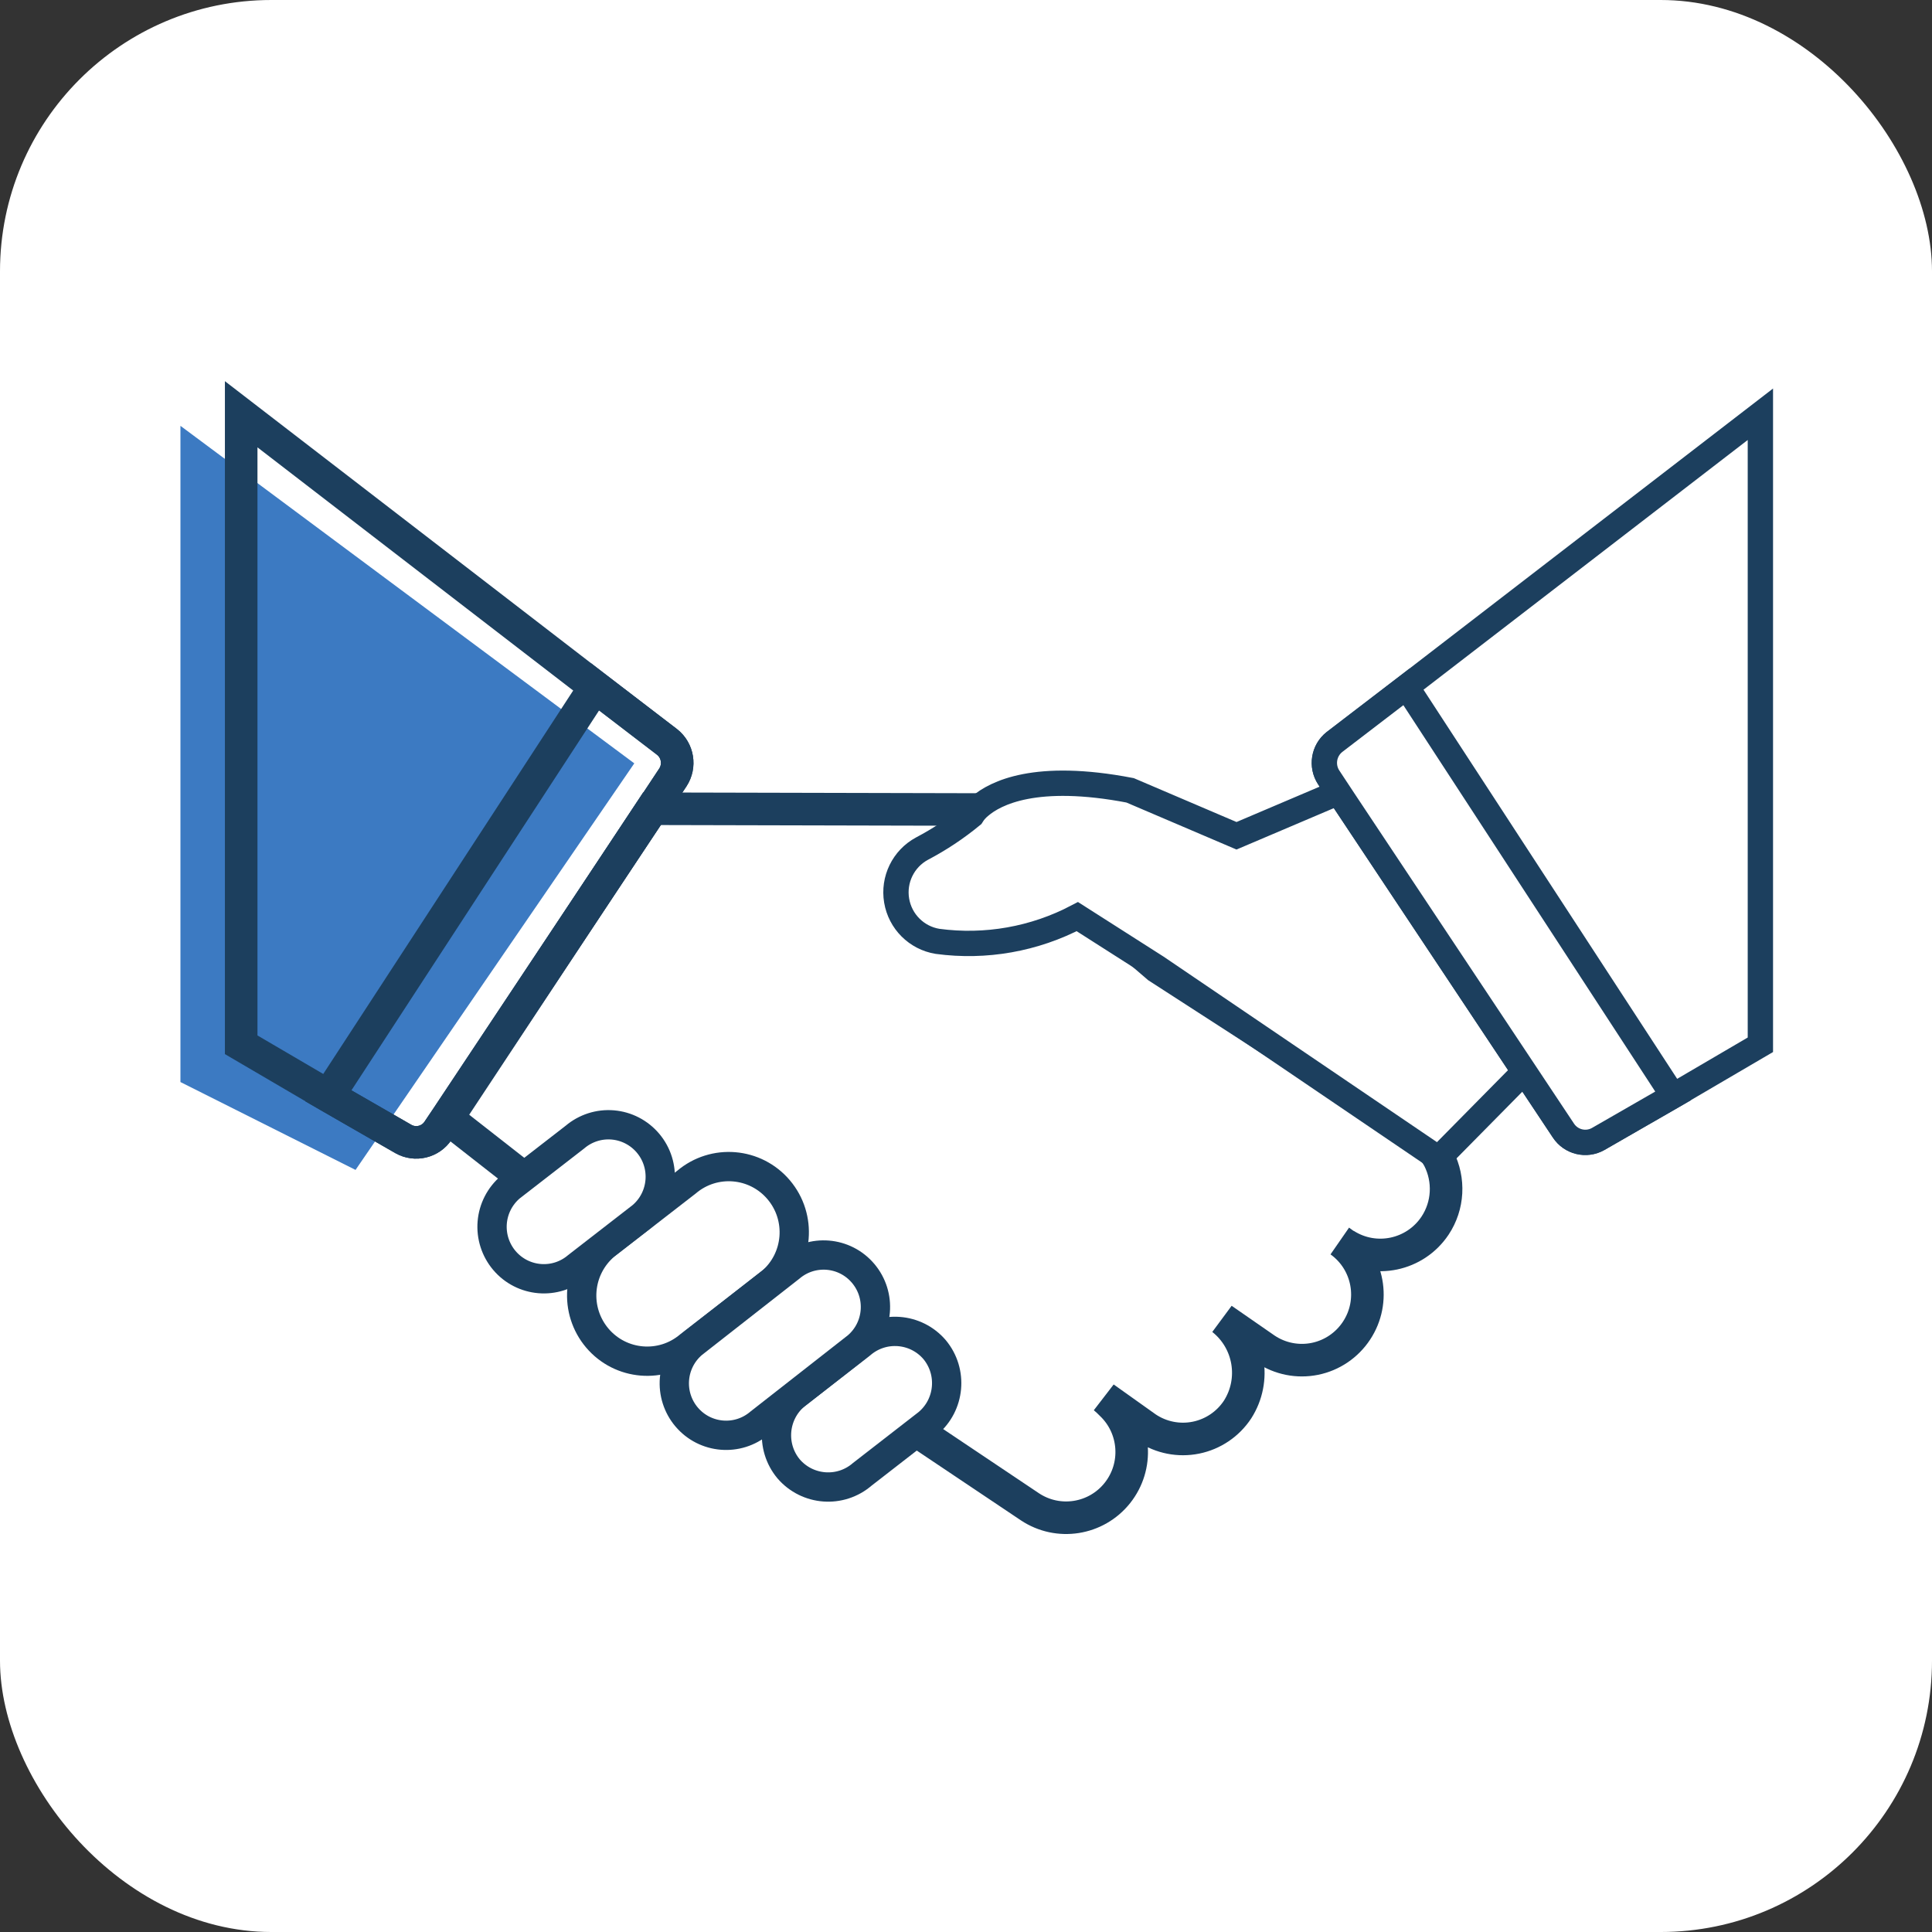 <?xml version="1.0" encoding="UTF-8"?>
<svg width="178px" height="178px" viewBox="0 0 178 178" version="1.1" xmlns="http://www.w3.org/2000/svg" xmlns:xlink="http://www.w3.org/1999/xlink">
    <rect x="0" y="0" width="178" height="178" fill="#333333" stroke="none"/>
    <!-- Generator: Sketch 52.1 (67048) - http://www.bohemiancoding.com/sketch -->
    <title>hands-deal</title>
    <desc>Created with Sketch.</desc>
    <g id="Assets" stroke="none" stroke-width="1" fill="none" fill-rule="evenodd">
        <g id="Artboard" transform="translate(-1497, -79)">
            <g id="hands-deal" transform="translate(1497, 79)">
                <rect id="Rectangle" fill="#FFFFFF" fill-rule="nonzero" x="0" y="0" width="178" height="178" rx="25"></rect>
                <polygon id="Path-2" fill="#3C7AC2" points="16.624 39.233 58.439 70.33 32.756 107.787 16.624 99.691"></polygon>
                <g id="deal" transform="translate(22.221, 38)" fill-rule="nonzero" stroke="#1C3F5E">
                    <path d="M109.995,74.921 C108.161,77.671 104.472,78.445 101.693,76.664 C101.677,76.648 101.524,76.543 101.235,76.349 C103.879,78.239 104.552,81.891 102.755,84.603 C101.871,85.944 100.49,86.877 98.919,87.195 C97.347,87.513 95.715,87.19 94.381,86.297 L90.399,83.538 C92.932,85.539 93.538,89.141 91.799,91.865 C90.914,93.206 89.534,94.138 87.962,94.456 C86.391,94.774 84.758,94.451 83.425,93.559 L79.515,90.776 C79.743,90.966 79.961,91.167 80.167,91.381 C82.438,93.546 82.681,97.094 80.728,99.551 C78.774,102.008 75.272,102.559 72.662,100.821 L62.622,94.092 L25.942,70.468 L18.993,65.031 L37.835,36.512 L67.57,36.581 L84.463,51.104 L108.33,66.522 C109.16,67.09 109.846,67.844 110.333,68.725 C111.347,70.715 111.218,73.079 109.995,74.921 Z" id="Shape" stroke-width="3" fill="#FFFFFF"></path>
                    <g id="Group" transform="translate(22.963, 65.532)" fill="#FFFFFF" stroke-width="2.7">
                        <path d="M9.838,19.738 C8.804,18.513 8.297,16.927 8.429,15.327 C8.562,13.728 9.322,12.247 10.543,11.21 L18.061,5.382 C20.604,3.222 24.411,3.539 26.564,6.09 C28.717,8.64 28.402,12.458 25.859,14.618 L18.34,20.446 C15.798,22.605 11.991,22.288 9.838,19.738 Z" id="Shape"></path>
                        <path d="M1.28,12.591 C0.462,11.621 0.061,10.366 0.165,9.1 C0.27,7.835 0.872,6.662 1.838,5.841 L7.788,1.229 C8.755,0.409 10.006,0.006 11.268,0.111 C12.53,0.216 13.699,0.82 14.517,1.789 C16.221,3.807 15.971,6.829 13.959,8.538 L8.009,13.151 C5.997,14.86 2.984,14.609 1.28,12.591 Z" id="Shape"></path>
                        <path d="M27.469,31.793 C25.768,29.744 26.045,26.7 28.088,24.993 L34.132,20.3 C36.147,18.561 39.186,18.789 40.921,20.81 C42.622,22.859 42.346,25.903 40.303,27.61 L34.258,32.302 C32.244,34.042 29.204,33.814 27.469,31.793 Z" id="Shape"></path>
                        <path d="M18.071,27.012 C17.253,26.043 16.852,24.787 16.957,23.521 C17.061,22.256 17.663,21.084 18.63,20.263 L27.613,13.23 C29.625,11.521 32.638,11.771 34.342,13.79 C36.046,15.808 35.796,18.83 33.784,20.539 L24.8,27.572 C22.788,29.281 19.775,29.031 18.071,27.012 Z" id="Shape"></path>
                    </g>
                    <path d="M39.239,30.361 L32.603,25.278 L0,0.167 L0,58.258 L8.036,62.964 L14.938,66.934 C16.044,67.563 17.448,67.225 18.148,66.159 L18.992,64.901 L37.815,36.581 L39.77,33.628 C40.466,32.566 40.235,31.146 39.239,30.361 Z" id="Shape" stroke-width="3"></path>
                    <path d="M39.77,33.628 L37.815,36.581 L18.992,64.901 L18.147,66.159 C17.448,67.225 16.044,67.563 14.938,66.934 L8.036,62.964 L32.602,25.278 L39.239,30.361 C40.235,31.146 40.466,32.566 39.77,33.628 Z" id="Shape" stroke-width="3"></path>
                    <path d="M110.333,68.749 L110.333,68.725 L120.661,58.259 L103.986,33.777 L91.702,39.002 L81.899,34.815 C73.193,33.14 69.473,35.071 68.062,36.281 C67.765,36.524 67.51,36.815 67.308,37.142 C65.886,38.311 64.35,39.332 62.721,40.188 C61.002,41.118 60.064,43.042 60.389,44.974 C60.713,46.906 62.228,48.416 64.156,48.729 C68.581,49.325 73.081,48.529 77.036,46.45 L84.331,51.104 L110.333,68.749 Z" id="Shape" stroke-width="2.333" fill="#FFFFFF"></path>
                    <path d="M107.364,25.278 L100.728,30.361 C99.732,31.146 99.501,32.566 100.197,33.628 L101.573,35.71 L118.248,60.786 L121.82,66.16 C122.519,67.225 123.923,67.564 125.029,66.934 L131.931,62.964 L139.967,58.258 L139.967,0.167 L107.364,25.278 Z" id="Shape" stroke-width="2.333" fill="#FFFFFF"></path>
                    <path d="M131.931,62.964 L125.029,66.934 C123.923,67.563 122.519,67.225 121.819,66.159 L118.248,60.786 L101.572,35.71 L100.197,33.628 C99.501,32.566 99.732,31.146 100.728,30.361 L107.364,25.278 L131.931,62.964 Z" id="Shape" stroke-width="2.333" fill="#FFFFFF"></path>
                </g>
            </g>
        </g>
    </g>
</svg>